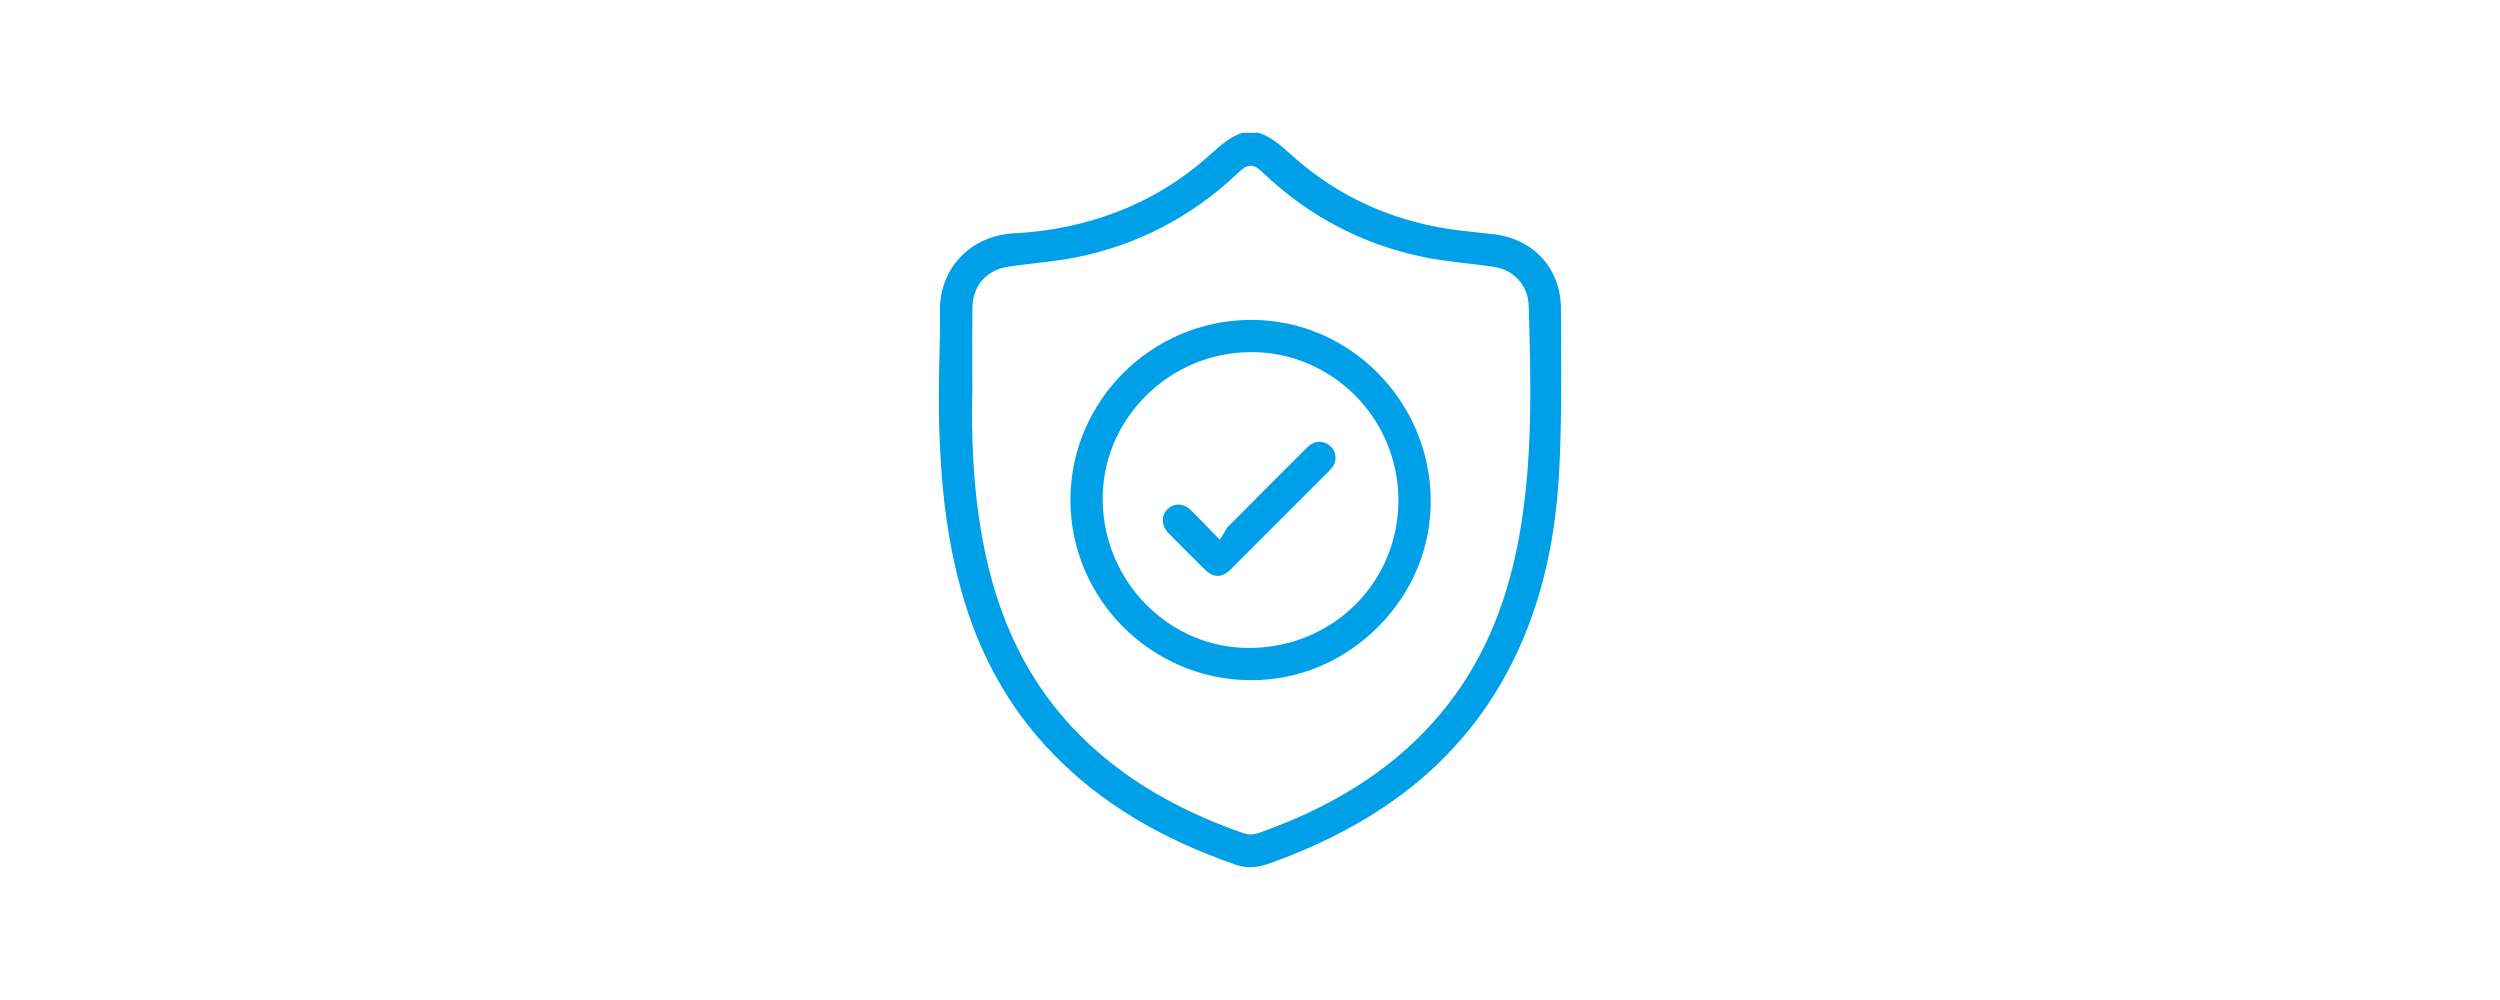 <?xml version="1.0" encoding="utf-8"?>
<!-- Generator: Adobe Illustrator 25.2.3, SVG Export Plug-In . SVG Version: 6.00 Build 0)  -->
<svg version="1.1" id="guideline" xmlns="http://www.w3.org/2000/svg" xmlns:xlink="http://www.w3.org/1999/xlink" x="0px" y="0px"
	 viewBox="0 0 750 300" style="enable-background:new 0 0 750 300;" xml:space="preserve">
<style type="text/css">
	.st0{fill:#00A0E9;}
</style>
<g>
	<g>
		<g>
			<path class="st0" d="M375.073,260.166c-1.462,0-2.904-0.243-4.288-0.722
				c-22.773-7.891-40.648-18.704-54.645-33.058
				c-14.141-14.502-23.588-31.99-28.882-53.462
				c-3.816-15.479-5.6-32.696-5.612-54.186
				c-0.002-3.731,0.087-7.535,0.173-11.214c0.108-4.634,0.22-9.425,0.153-14.151
				c-0.183-12.889,9.201-22.723,22.312-23.384c10.867-0.548,21.351-2.75,31.159-6.546
				c9.647-3.733,18.508-9.092,26.335-15.928c0.516-0.451,1.027-0.908,1.538-1.365
				c2.98-2.667,5.799-5.188,9.488-6.318h4.742
				c3.708,1.135,6.545,3.671,9.545,6.354c0.438,0.392,0.877,0.785,1.319,1.173
				c12.916,11.349,28.315,18.501,45.771,21.259
				c2.952,0.466,5.956,0.784,8.86,1.09c1.762,0.186,3.523,0.372,5.281,0.591
				c11.905,1.484,19.923,10.415,19.951,22.223c0.007,2.979,0.022,5.959,0.038,8.94
				c0.067,13.092,0.138,26.629-0.553,39.878
				c-1.223,23.481-6.412,43.383-15.865,60.843
				c-8.786,16.228-21.335,29.792-37.3,40.317
				c-10.011,6.603-21.146,12.047-34.043,16.645
				C378.653,259.823,376.81,260.166,375.073,260.166z M375.183,49.709
				c-1.462,0-2.531,1.004-4.149,2.524c-13.722,12.897-29.907,21.292-48.105,24.952
				c-4.114,0.827-8.401,1.326-12.547,1.809c-2.515,0.293-5.116,0.596-7.672,0.97
				c-6.815,0.997-10.925,5.697-10.994,12.573c-0.057,5.716-0.044,11.522-0.031,17.138
				c0.006,2.449,0.011,4.899,0.011,7.348c-0.438,20.835,1.1,37.714,4.84,53.082
				c5.704,23.437,16.749,41.851,33.764,56.294
				c11.682,9.916,25.73,17.647,42.946,23.635c0.543,0.188,1.157,0.284,1.823,0.284
				c0.866,0,1.812-0.166,2.665-0.467c10.891-3.843,20.396-8.358,29.061-13.803
				c17.618-11.07,30.81-25.759,39.209-43.655
				c6.62-14.107,10.491-30.113,12.182-50.373
				c1.373-16.455,0.908-33.161,0.46-49.317l-0.025-0.885
				c-0.17-6.155-4.42-10.892-10.574-11.787c-2.556-0.372-5.155-0.677-7.669-0.973
				c-4.288-0.504-8.723-1.026-12.979-1.882
				c-18.195-3.661-34.377-12.061-48.096-24.966
				C377.7,50.705,376.642,49.709,375.183,49.709z"/>
		</g>
		<g>
			<path class="st0" d="M375.129,204.059c-29.767-0.153-53.991-24.397-54-54.044
				c-0.007-29.652,24.217-53.898,54-54.049l0.272-0
				c29.396,0,53.54,24.206,53.82,53.958c0.134,14.173-5.434,27.673-15.676,38.013
				c-10.301,10.397-23.849,16.124-38.148,16.124L375.129,204.059z M375.068,105.639
				c-12.008,0.102-23.263,4.897-31.692,13.503
				c-8.252,8.426-12.717,19.449-12.574,31.038
				c0.303,24.375,19.99,44.208,43.886,44.21c0.001,0,0.475-0.002,0.713-0.006
				c24.809-0.411,44.189-19.919,44.123-44.411
				c-0.067-24.447-19.844-44.336-44.087-44.336L375.068,105.639z"/>
		</g>
		<g>
			<path class="st0" d="M365.328,172.769c-1.281,0-2.574-0.632-3.844-1.878
				c-3.815-3.744-7.494-7.425-10.933-10.94c-2.138-2.184-2.283-5.182-0.345-7.128
				c0.944-0.949,2.08-1.451,3.284-1.451c1.335,0,2.66,0.602,3.829,1.738
				c1.496,1.455,2.93,2.94,4.59,4.66c0.784,0.812,1.608,1.667,2.497,2.576
				l1.542,1.58l1.167-1.874c0.217-0.347,0.399-0.676,0.569-0.981
				c0.241-0.435,0.449-0.811,0.645-1.007c4.459-4.486,8.93-8.959,13.402-13.432
				c3.35-3.35,6.699-6.7,10.043-10.056c1.395-1.4,2.658-2.052,3.979-2.052
				c0.433,0,0.892,0.07,1.363,0.207c1.608,0.467,2.814,1.609,3.311,3.135
				c0.495,1.525,0.191,3.157-0.834,4.478c-0.169,0.218-0.364,0.438-0.579,0.653
				l-7.622,7.632c-7.434,7.447-14.868,14.893-22.329,22.312
				C367.844,172.153,366.587,172.768,365.328,172.769z"/>
		</g>
	</g>
</g>
</svg>
